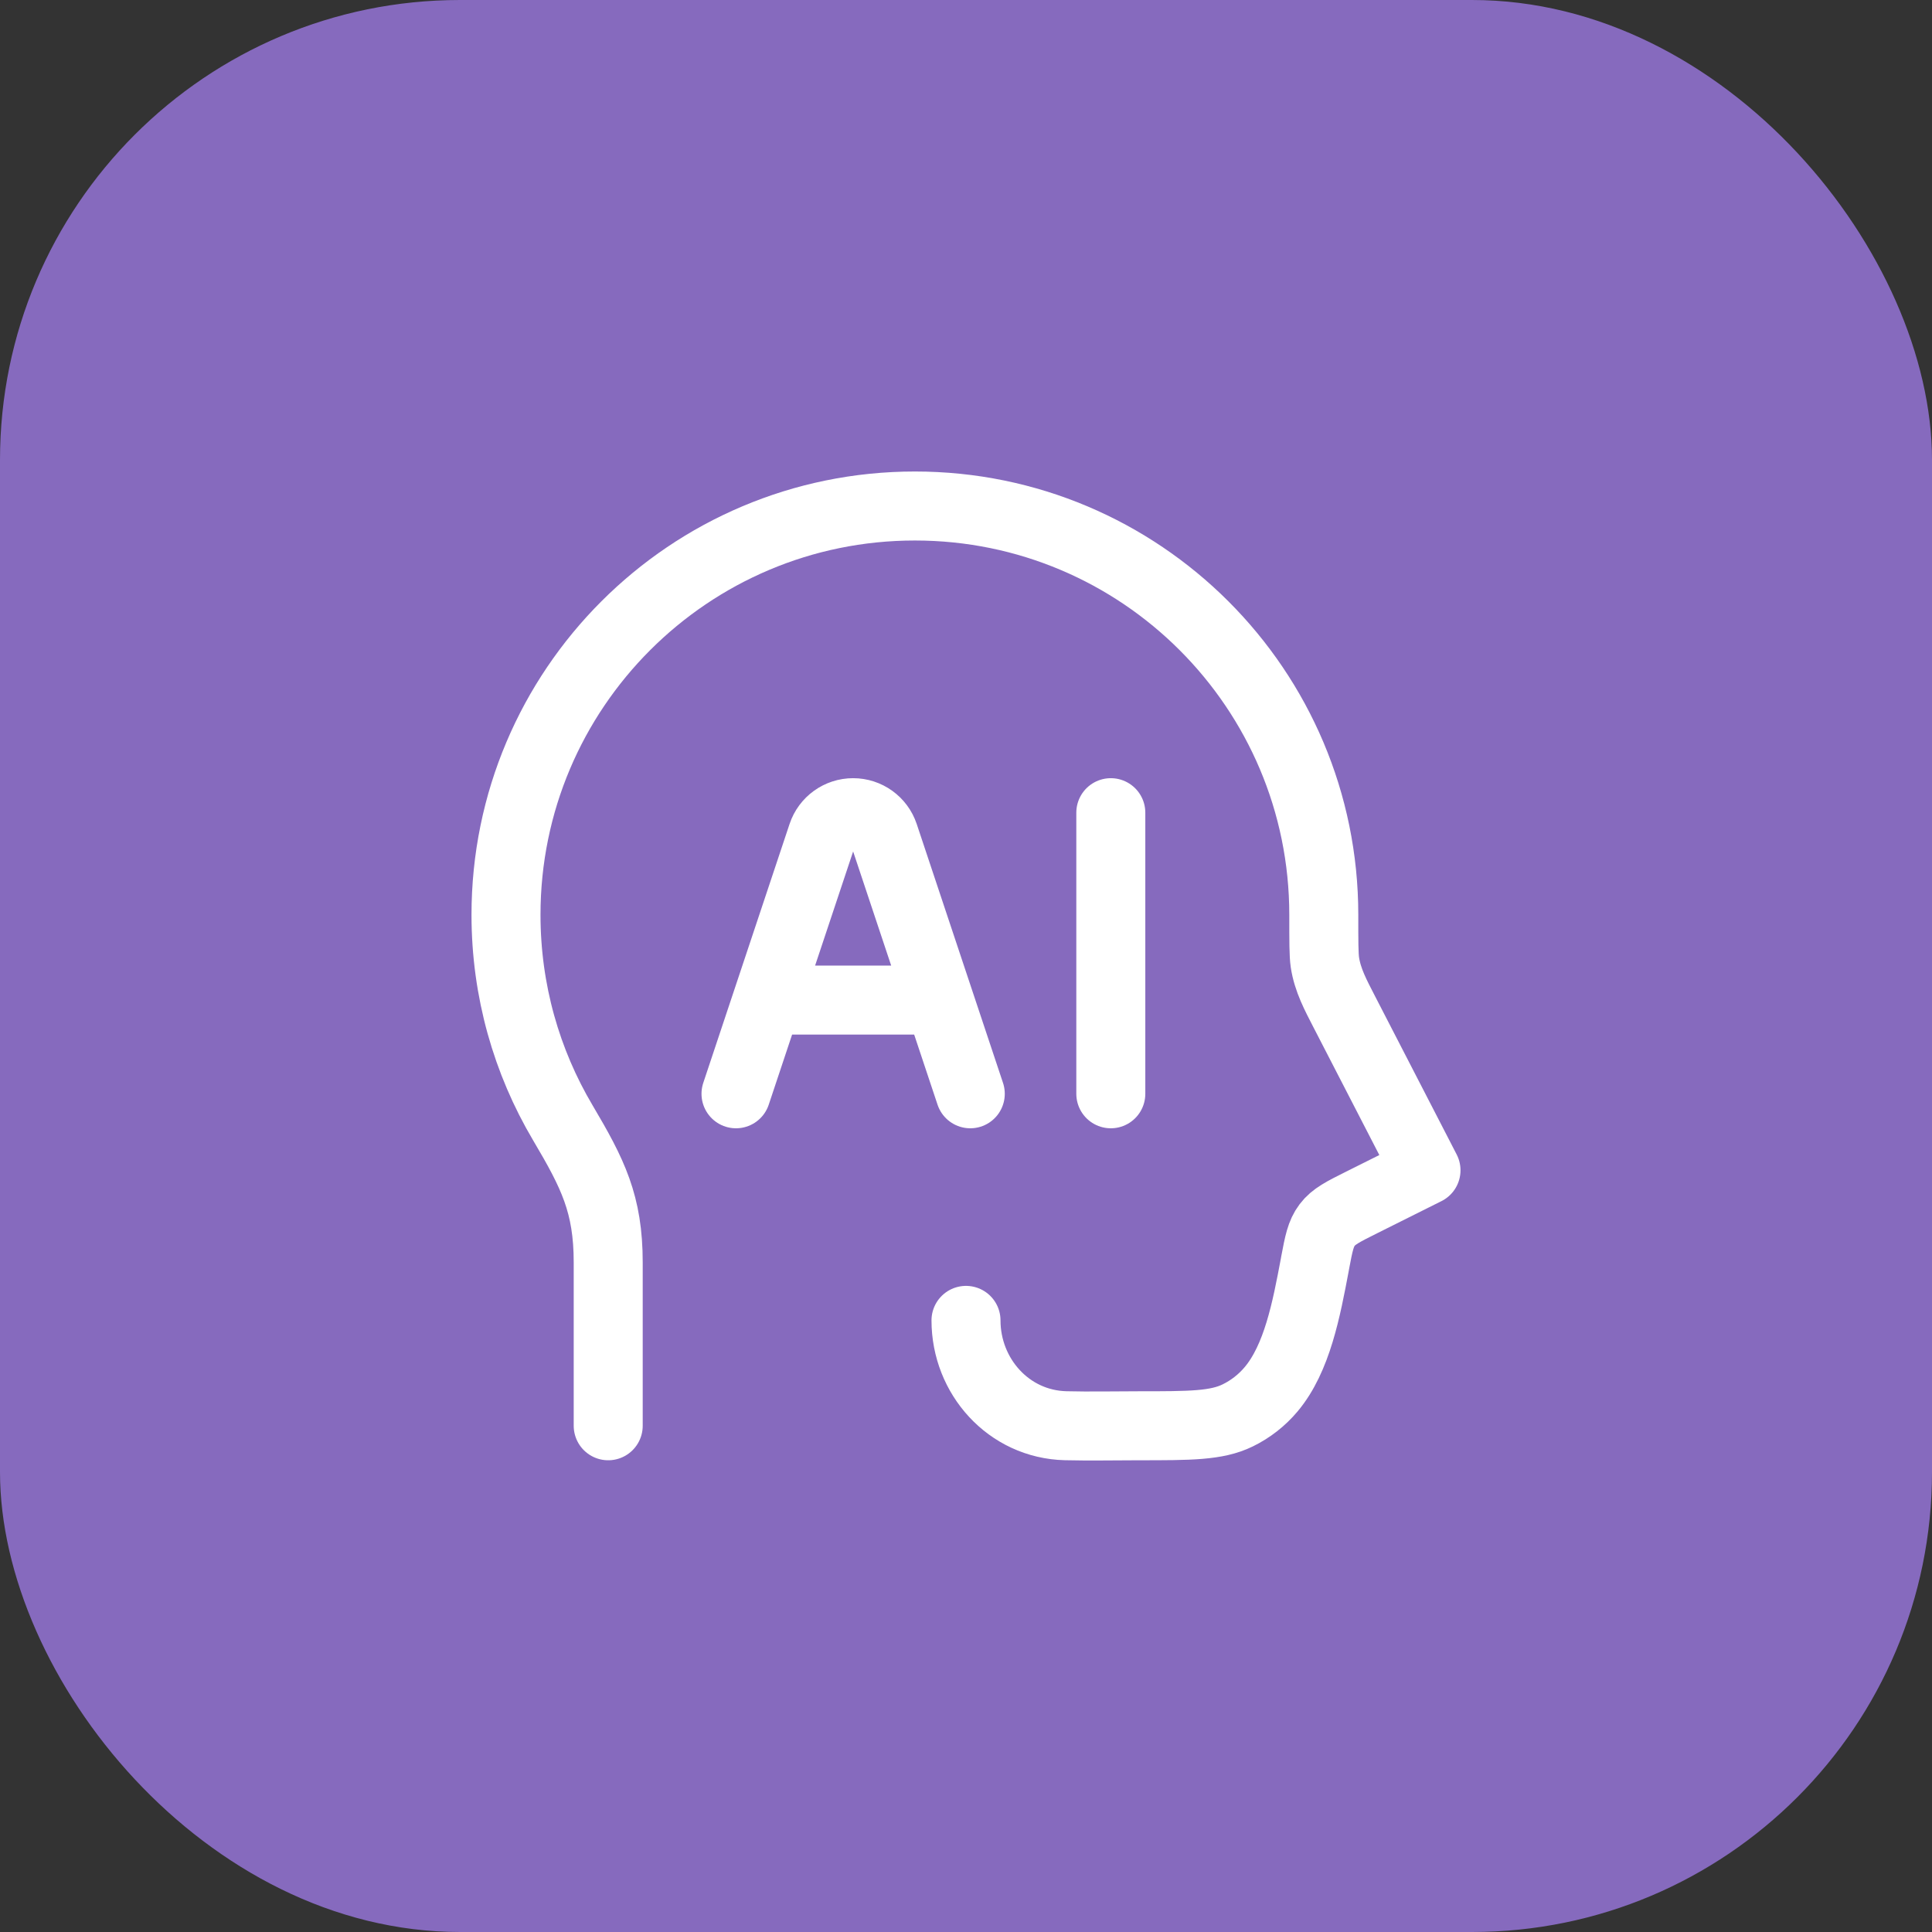 <svg width="42" height="42" viewBox="0 0 42 42" fill="none" xmlns="http://www.w3.org/2000/svg">
<rect x="0" y="0" width="42" height="42" fill="#333333" stroke="none"/>
<rect width="42" height="42" rx="10" fill="#866ABE"/>
<path d="M13.222 30.995V27.445C13.222 26.174 12.889 25.513 12.235 24.408C11.45 23.083 11 21.538 11 19.887C11 14.979 14.98 11 19.889 11C24.798 11 28.778 14.979 28.778 19.887C28.778 20.466 28.778 20.756 28.802 20.919C28.86 21.307 29.041 21.641 29.219 21.987L31 25.441L29.601 26.14C29.195 26.343 28.992 26.444 28.851 26.631C28.71 26.818 28.67 27.03 28.59 27.452L28.583 27.493C28.4 28.461 28.199 29.529 27.633 30.202C27.433 30.44 27.185 30.634 26.906 30.77C26.445 30.995 25.878 30.995 24.744 30.995C24.219 30.995 23.693 31.007 23.168 30.994C21.925 30.964 21 29.918 21 28.704" stroke="white" stroke-width="1.5" stroke-linecap="round" stroke-linejoin="round"/>
<path d="M16 23.778L17.876 18.15C17.972 17.861 18.242 17.667 18.546 17.667C18.85 17.667 19.12 17.861 19.217 18.15L21.093 23.778M24.148 17.667V23.778M17.018 21.741H20.074" stroke="white" stroke-width="1.5" stroke-linecap="round" stroke-linejoin="round"/>
</svg>
